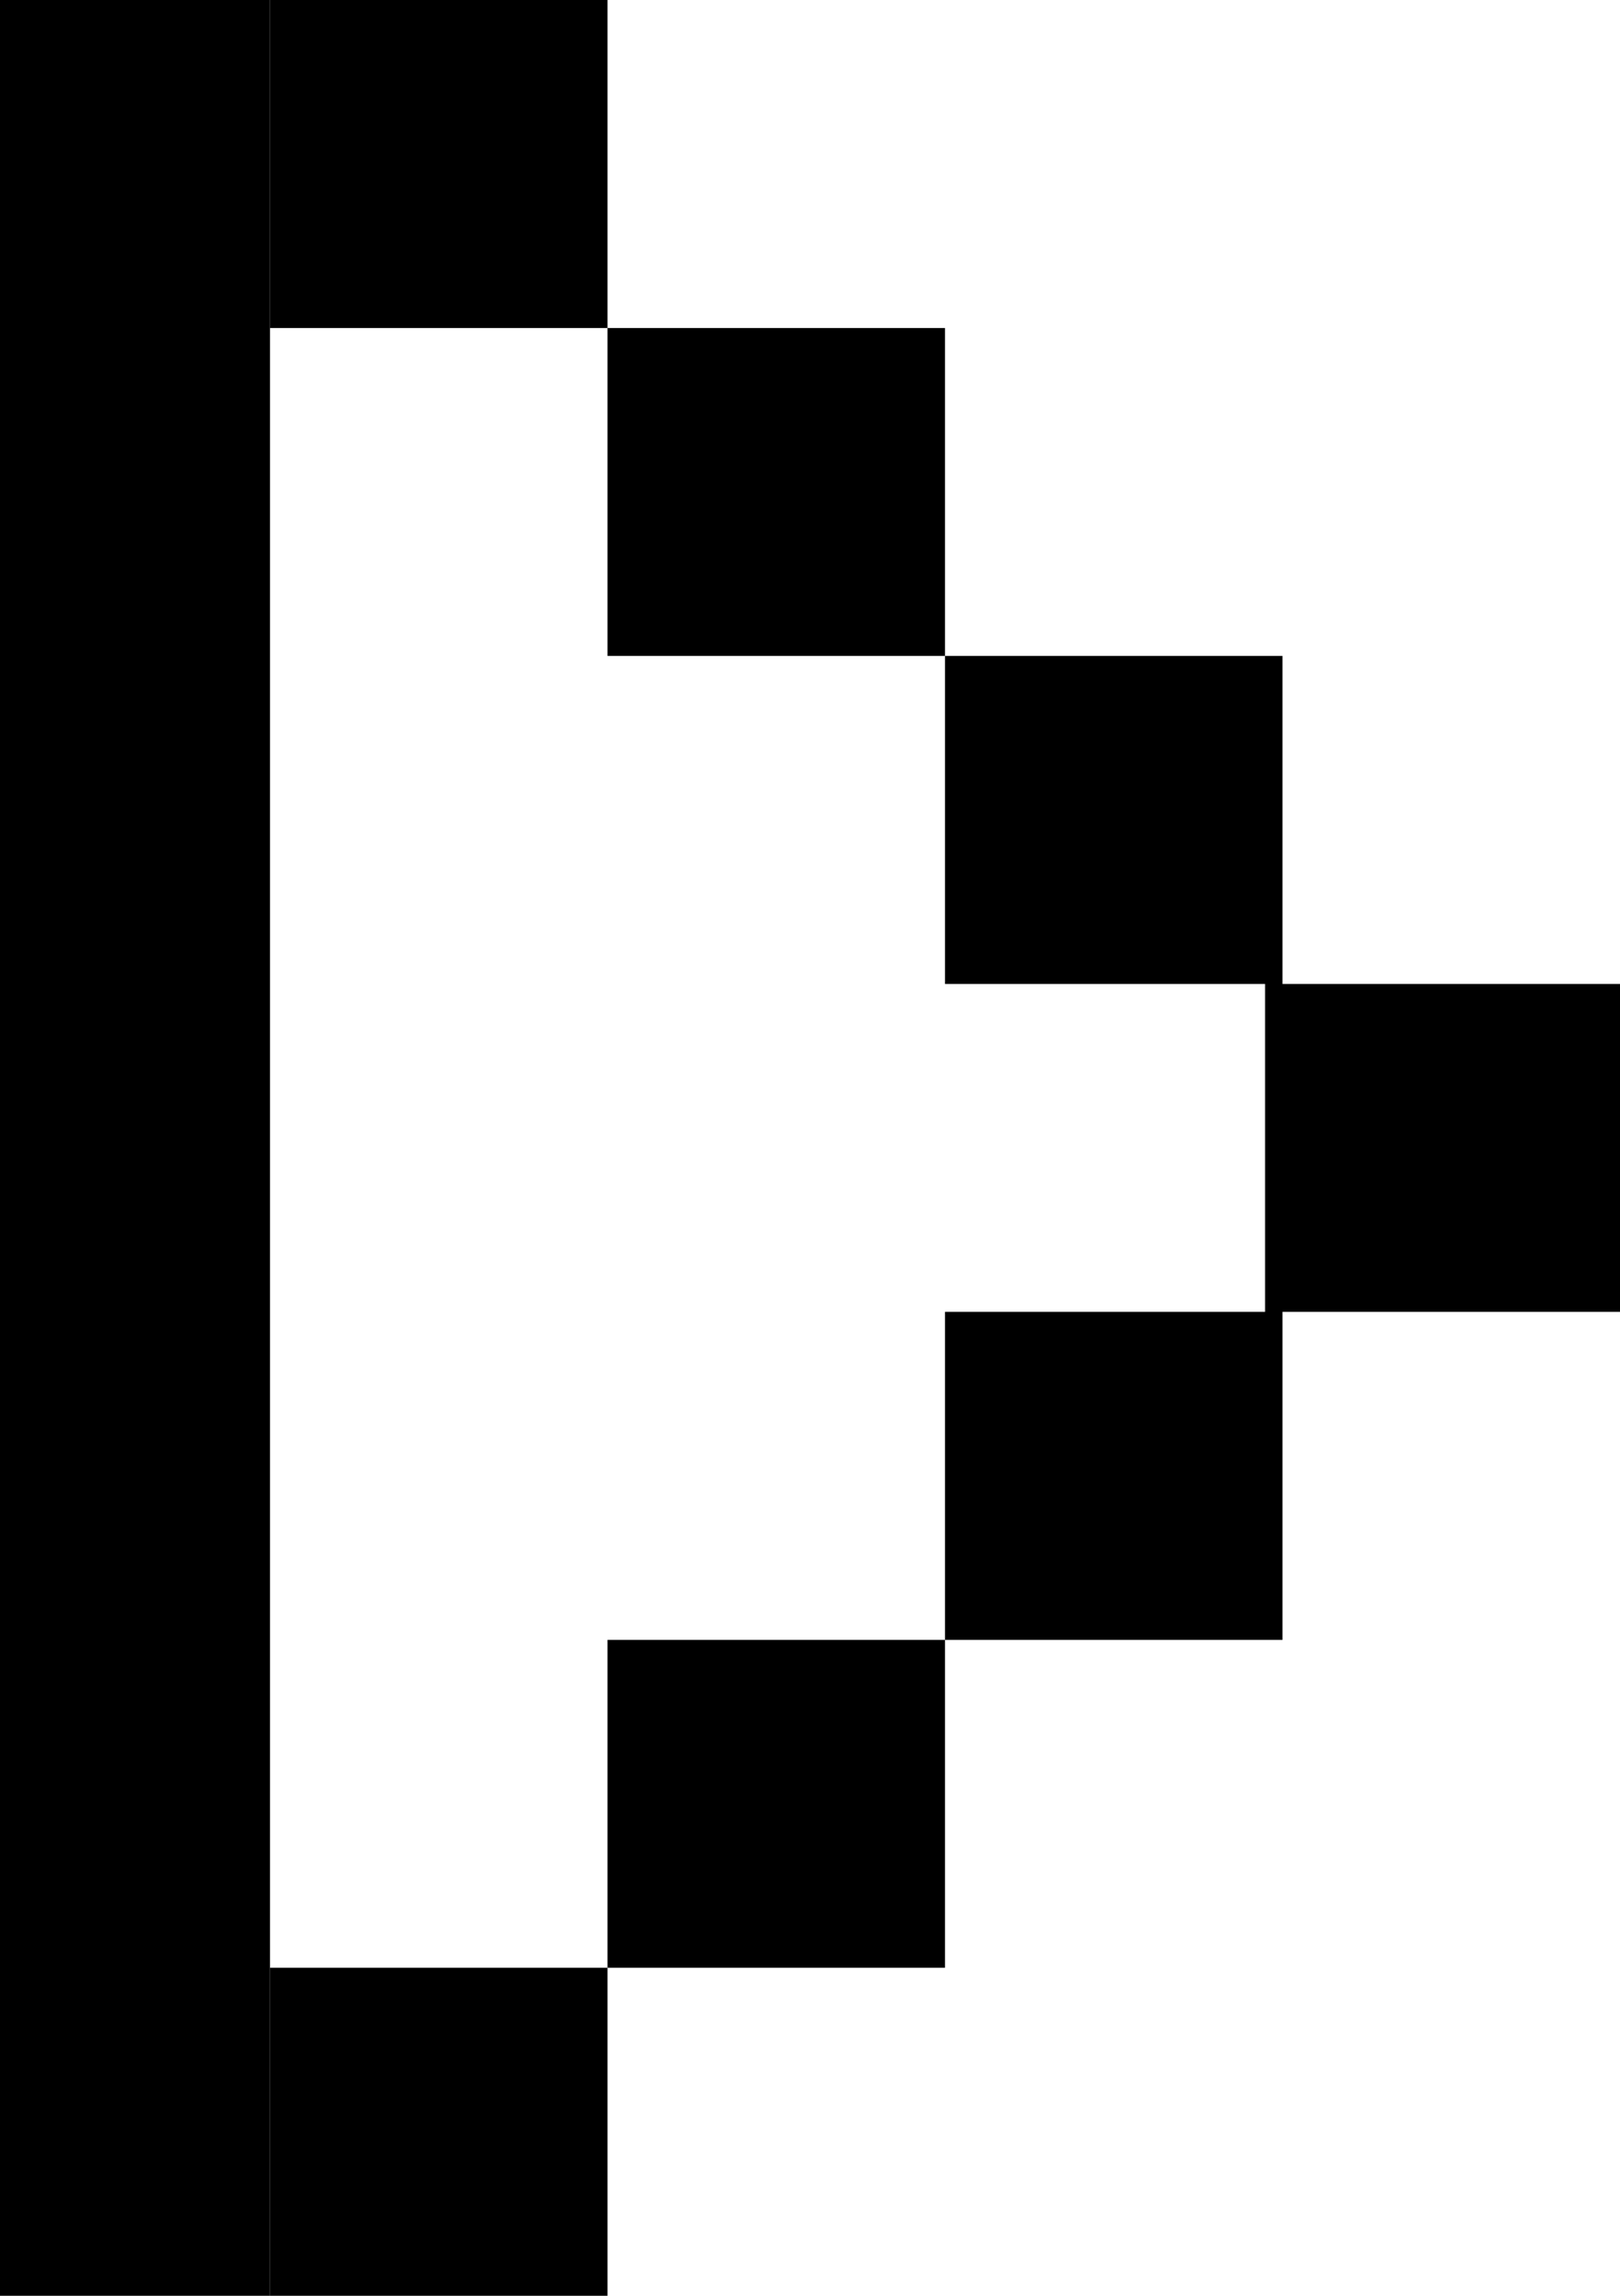 <svg width="12" height="17" viewBox="0 0 12 17" fill="none" xmlns="http://www.w3.org/2000/svg">
<path d="M9.371 9.714L9.371 7.286L7 7.286L7 4.857L9.5 4.857L9.5 7.286L12 7.286L12 9.714L9.5 9.714L9.5 12.143L7 12.143L7 9.714L9.371 9.714ZM4.5 14.571L7 14.571L7 12.143L4.5 12.143L4.5 14.571ZM4.5 14.571L2 14.571L2 17L4.5 17L4.5 14.571ZM4.5 2.429L7 2.429L7 4.857L4.5 4.857L4.5 2.429ZM4.5 2.429L2 2.429L2 -8.74228e-07L4.5 -6.55671e-07L4.5 2.429Z" fill="black"/>
<rect width="2" height="17" fill="black"/>
</svg>
